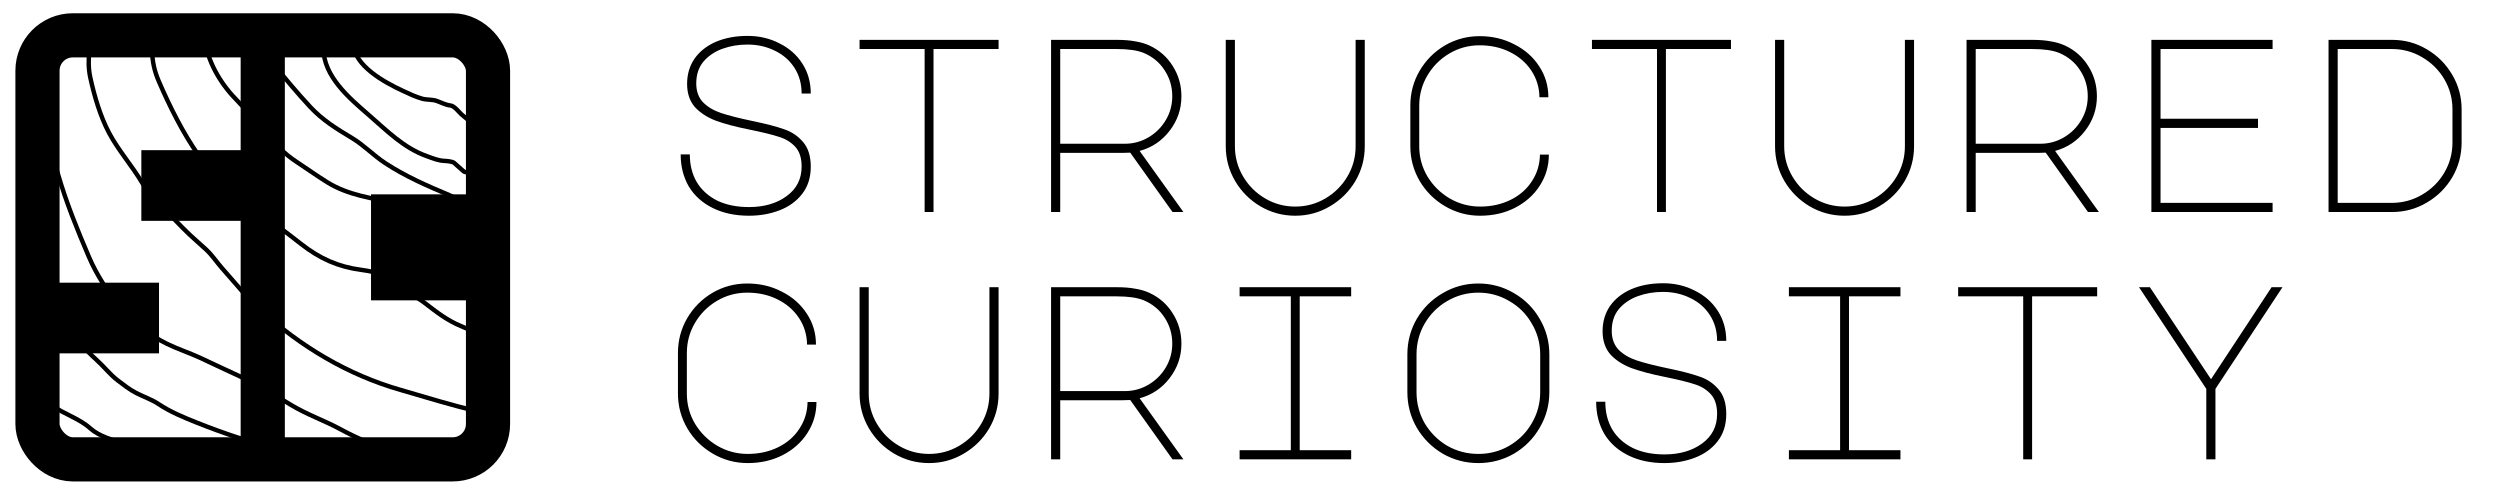 <svg width="283" height="57" viewBox="0 0 283 57" fill="none" xmlns="http://www.w3.org/2000/svg">
<g clip-path="url(#clip0_1_170)">
<path d="M84.864 14.676C83.277 14.359 81.98 14.013 80.972 13.64C79.983 13.248 79.199 12.725 78.62 12.072C78.06 11.4 77.78 10.541 77.78 9.496C77.78 8.413 78.06 7.461 78.62 6.64C79.199 5.819 80.001 5.184 81.028 4.736C82.073 4.288 83.277 4.064 84.64 4.064C85.947 4.064 87.141 4.344 88.224 4.904C89.325 5.445 90.193 6.211 90.828 7.2C91.463 8.189 91.78 9.319 91.78 10.588H90.744C90.744 9.487 90.473 8.516 89.932 7.676C89.391 6.836 88.653 6.192 87.72 5.744C86.787 5.277 85.751 5.044 84.612 5.044C83.604 5.044 82.661 5.203 81.784 5.52C80.907 5.837 80.188 6.323 79.628 6.976C79.087 7.629 78.816 8.451 78.816 9.44C78.816 10.336 79.077 11.055 79.6 11.596C80.123 12.119 80.804 12.52 81.644 12.8C82.484 13.08 83.66 13.379 85.172 13.696C86.703 14.013 87.888 14.321 88.728 14.62C89.587 14.9 90.305 15.376 90.884 16.048C91.481 16.72 91.78 17.663 91.78 18.876C91.78 20.089 91.453 21.116 90.8 21.956C90.165 22.777 89.316 23.393 88.252 23.804C87.188 24.215 86.031 24.42 84.78 24.42C83.231 24.42 81.868 24.131 80.692 23.552C79.516 22.973 78.611 22.161 77.976 21.116C77.36 20.052 77.052 18.839 77.052 17.476H78.088C78.088 18.671 78.349 19.716 78.872 20.612C79.413 21.508 80.188 22.208 81.196 22.712C82.204 23.197 83.399 23.44 84.78 23.44C86.497 23.44 87.916 23.029 89.036 22.208C90.175 21.387 90.744 20.267 90.744 18.848C90.744 17.877 90.501 17.131 90.016 16.608C89.531 16.085 88.915 15.712 88.168 15.488C87.44 15.245 86.339 14.975 84.864 14.676ZM113.039 4.512V5.548H105.675V24H104.667V5.548H97.303V4.512H113.039ZM130.125 5.156C131.245 5.679 132.123 6.453 132.757 7.48C133.411 8.507 133.737 9.645 133.737 10.896C133.737 12.352 133.289 13.659 132.393 14.816C131.516 15.955 130.387 16.711 129.005 17.084L133.961 24H132.729L127.941 17.28L127.045 17.308H120.017V24H118.981V4.512H126.401C127.223 4.512 127.923 4.568 128.501 4.68C129.099 4.773 129.64 4.932 130.125 5.156ZM127.325 16.272C128.296 16.272 129.192 16.029 130.013 15.544C130.835 15.059 131.488 14.405 131.973 13.584C132.459 12.763 132.701 11.867 132.701 10.896C132.701 9.813 132.412 8.833 131.833 7.956C131.273 7.079 130.489 6.425 129.481 5.996C128.753 5.697 127.727 5.548 126.401 5.548H120.017V16.272H127.325ZM138.756 4.512H139.792V16.552C139.792 17.784 140.1 18.923 140.716 19.968C141.332 21.013 142.162 21.844 143.208 22.46C144.253 23.076 145.392 23.384 146.624 23.384C147.856 23.384 148.994 23.076 150.04 22.46C151.085 21.844 151.916 21.013 152.532 19.968C153.148 18.923 153.456 17.784 153.456 16.552V4.512H154.492V16.552C154.492 17.971 154.137 19.287 153.428 20.5C152.718 21.695 151.757 22.647 150.544 23.356C149.349 24.065 148.042 24.42 146.624 24.42C145.205 24.42 143.889 24.065 142.676 23.356C141.481 22.647 140.529 21.695 139.82 20.5C139.11 19.287 138.756 17.971 138.756 16.552V4.512ZM160.658 16.552C160.658 17.784 160.966 18.923 161.582 19.968C162.217 21.013 163.057 21.844 164.102 22.46C165.166 23.076 166.314 23.384 167.546 23.384C168.816 23.384 169.964 23.132 170.99 22.628C172.017 22.124 172.82 21.424 173.398 20.528C173.996 19.632 174.304 18.624 174.322 17.504H175.33C175.33 18.792 174.985 19.968 174.294 21.032C173.622 22.077 172.689 22.908 171.494 23.524C170.318 24.121 169.002 24.42 167.546 24.42C166.128 24.42 164.812 24.065 163.598 23.356C162.385 22.647 161.424 21.695 160.714 20.5C160.005 19.287 159.65 17.971 159.65 16.552V11.96C159.65 10.541 159.996 9.235 160.686 8.04C161.396 6.827 162.348 5.865 163.542 5.156C164.756 4.447 166.072 4.092 167.49 4.092C168.928 4.092 170.234 4.4 171.41 5.016C172.605 5.613 173.548 6.444 174.238 7.508C174.929 8.553 175.274 9.72 175.274 11.008H174.266C174.248 9.888 173.94 8.88 173.342 7.984C172.745 7.088 171.933 6.388 170.906 5.884C169.898 5.38 168.76 5.128 167.49 5.128C166.258 5.128 165.12 5.436 164.074 6.052C163.029 6.668 162.198 7.499 161.582 8.544C160.966 9.589 160.658 10.728 160.658 11.96V16.552ZM195.945 4.512V5.548H188.581V24H187.573V5.548H180.209V4.512H195.945ZM200.935 4.512H201.971V16.552C201.971 17.784 202.279 18.923 202.895 19.968C203.511 21.013 204.342 21.844 205.387 22.46C206.433 23.076 207.571 23.384 208.803 23.384C210.035 23.384 211.174 23.076 212.219 22.46C213.265 21.844 214.095 21.013 214.711 19.968C215.327 18.923 215.635 17.784 215.635 16.552V4.512H216.671V16.552C216.671 17.971 216.317 19.287 215.607 20.5C214.898 21.695 213.937 22.647 212.723 23.356C211.529 24.065 210.222 24.42 208.803 24.42C207.385 24.42 206.069 24.065 204.855 23.356C203.661 22.647 202.709 21.695 201.999 20.5C201.29 19.287 200.935 17.971 200.935 16.552V4.512ZM233.758 5.156C234.878 5.679 235.755 6.453 236.39 7.48C237.043 8.507 237.37 9.645 237.37 10.896C237.37 12.352 236.922 13.659 236.026 14.816C235.149 15.955 234.019 16.711 232.638 17.084L237.594 24H236.362L231.574 17.28L230.678 17.308H223.65V24H222.614V4.512H230.034C230.855 4.512 231.555 4.568 232.134 4.68C232.731 4.773 233.273 4.932 233.758 5.156ZM230.958 16.272C231.929 16.272 232.825 16.029 233.646 15.544C234.467 15.059 235.121 14.405 235.606 13.584C236.091 12.763 236.334 11.867 236.334 10.896C236.334 9.813 236.045 8.833 235.466 7.956C234.906 7.079 234.122 6.425 233.114 5.996C232.386 5.697 231.359 5.548 230.034 5.548H223.65V16.272H230.958ZM243.537 4.512H257.257V5.548H244.573V13.444H255.605V14.48H244.573V22.964H257.257V24H243.537V4.512ZM270.787 4.512C272.206 4.512 273.513 4.867 274.707 5.576C275.921 6.285 276.882 7.247 277.591 8.46C278.301 9.655 278.655 10.961 278.655 12.38V16.132C278.655 17.551 278.301 18.867 277.591 20.08C276.882 21.275 275.921 22.227 274.707 22.936C273.513 23.645 272.206 24 270.787 24H263.591V4.512H270.787ZM277.619 12.38C277.619 11.148 277.311 10.009 276.695 8.964C276.079 7.919 275.239 7.088 274.175 6.472C273.13 5.856 271.991 5.548 270.759 5.548H264.627V22.964H270.759C271.991 22.964 273.13 22.656 274.175 22.04C275.239 21.424 276.079 20.593 276.695 19.548C277.311 18.503 277.619 17.364 277.619 16.132V12.38ZM77.752 44.552C77.752 45.784 78.06 46.923 78.676 47.968C79.311 49.013 80.151 49.844 81.196 50.46C82.26 51.076 83.408 51.384 84.64 51.384C85.909 51.384 87.057 51.132 88.084 50.628C89.111 50.124 89.913 49.424 90.492 48.528C91.089 47.632 91.397 46.624 91.416 45.504H92.424C92.424 46.792 92.079 47.968 91.388 49.032C90.716 50.077 89.783 50.908 88.588 51.524C87.412 52.121 86.096 52.42 84.64 52.42C83.221 52.42 81.905 52.065 80.692 51.356C79.479 50.647 78.517 49.695 77.808 48.5C77.099 47.287 76.744 45.971 76.744 44.552V39.96C76.744 38.541 77.089 37.235 77.78 36.04C78.489 34.827 79.441 33.865 80.636 33.156C81.849 32.447 83.165 32.092 84.584 32.092C86.021 32.092 87.328 32.4 88.504 33.016C89.699 33.613 90.641 34.444 91.332 35.508C92.023 36.553 92.368 37.72 92.368 39.008H91.36C91.341 37.888 91.033 36.88 90.436 35.984C89.839 35.088 89.027 34.388 88 33.884C86.992 33.38 85.853 33.128 84.584 33.128C83.352 33.128 82.213 33.436 81.168 34.052C80.123 34.668 79.292 35.499 78.676 36.544C78.06 37.589 77.752 38.728 77.752 39.96V44.552ZM97.303 32.512H98.339V44.552C98.339 45.784 98.647 46.923 99.263 47.968C99.879 49.013 100.709 49.844 101.755 50.46C102.8 51.076 103.939 51.384 105.171 51.384C106.403 51.384 107.541 51.076 108.587 50.46C109.632 49.844 110.463 49.013 111.079 47.968C111.695 46.923 112.003 45.784 112.003 44.552V32.512H113.039V44.552C113.039 45.971 112.684 47.287 111.975 48.5C111.265 49.695 110.304 50.647 109.091 51.356C107.896 52.065 106.589 52.42 105.171 52.42C103.752 52.42 102.436 52.065 101.223 51.356C100.028 50.647 99.076 49.695 98.367 48.5C97.657 47.287 97.303 45.971 97.303 44.552V32.512ZM130.125 33.156C131.245 33.679 132.123 34.453 132.757 35.48C133.411 36.507 133.737 37.645 133.737 38.896C133.737 40.352 133.289 41.659 132.393 42.816C131.516 43.955 130.387 44.711 129.005 45.084L133.961 52H132.729L127.941 45.28L127.045 45.308H120.017V52H118.981V32.512H126.401C127.223 32.512 127.923 32.568 128.501 32.68C129.099 32.773 129.64 32.932 130.125 33.156ZM127.325 44.272C128.296 44.272 129.192 44.029 130.013 43.544C130.835 43.059 131.488 42.405 131.973 41.584C132.459 40.763 132.701 39.867 132.701 38.896C132.701 37.813 132.412 36.833 131.833 35.956C131.273 35.079 130.489 34.425 129.481 33.996C128.753 33.697 127.727 33.548 126.401 33.548H120.017V44.272H127.325ZM152.952 32.512V33.548H147.128V50.964H152.952V52H140.324V50.964H146.12V33.548H140.324V32.512H152.952ZM167.35 32.092C168.806 32.092 170.15 32.456 171.382 33.184C172.614 33.893 173.585 34.864 174.294 36.096C175.022 37.328 175.386 38.672 175.386 40.128V44.384C175.386 45.84 175.022 47.184 174.294 48.416C173.585 49.648 172.614 50.628 171.382 51.356C170.15 52.065 168.806 52.42 167.35 52.42C165.894 52.42 164.55 52.065 163.318 51.356C162.086 50.628 161.106 49.648 160.378 48.416C159.669 47.184 159.314 45.84 159.314 44.384V40.128C159.314 38.672 159.669 37.328 160.378 36.096C161.106 34.864 162.086 33.893 163.318 33.184C164.55 32.456 165.894 32.092 167.35 32.092ZM160.35 44.384C160.35 45.653 160.658 46.829 161.274 47.912C161.909 48.976 162.758 49.825 163.822 50.46C164.905 51.076 166.081 51.384 167.35 51.384C168.62 51.384 169.786 51.076 170.85 50.46C171.933 49.825 172.782 48.976 173.398 47.912C174.033 46.829 174.35 45.653 174.35 44.384V40.128C174.35 38.859 174.033 37.692 173.398 36.628C172.782 35.545 171.933 34.696 170.85 34.08C169.786 33.445 168.62 33.128 167.35 33.128C166.081 33.128 164.905 33.445 163.822 34.08C162.758 34.696 161.909 35.545 161.274 36.628C160.658 37.692 160.35 38.859 160.35 40.128V44.384ZM188.497 42.676C186.91 42.359 185.613 42.013 184.605 41.64C183.616 41.248 182.832 40.725 182.253 40.072C181.693 39.4 181.413 38.541 181.413 37.496C181.413 36.413 181.693 35.461 182.253 34.64C182.832 33.819 183.634 33.184 184.661 32.736C185.706 32.288 186.91 32.064 188.273 32.064C189.58 32.064 190.774 32.344 191.857 32.904C192.958 33.445 193.826 34.211 194.461 35.2C195.096 36.189 195.413 37.319 195.413 38.588H194.377C194.377 37.487 194.106 36.516 193.565 35.676C193.024 34.836 192.286 34.192 191.353 33.744C190.42 33.277 189.384 33.044 188.245 33.044C187.237 33.044 186.294 33.203 185.417 33.52C184.54 33.837 183.821 34.323 183.261 34.976C182.72 35.629 182.449 36.451 182.449 37.44C182.449 38.336 182.71 39.055 183.233 39.596C183.756 40.119 184.437 40.52 185.277 40.8C186.117 41.08 187.293 41.379 188.805 41.696C190.336 42.013 191.521 42.321 192.361 42.62C193.22 42.9 193.938 43.376 194.517 44.048C195.114 44.72 195.413 45.663 195.413 46.876C195.413 48.089 195.086 49.116 194.433 49.956C193.798 50.777 192.949 51.393 191.885 51.804C190.821 52.215 189.664 52.42 188.413 52.42C186.864 52.42 185.501 52.131 184.325 51.552C183.149 50.973 182.244 50.161 181.609 49.116C180.993 48.052 180.685 46.839 180.685 45.476H181.721C181.721 46.671 181.982 47.716 182.505 48.612C183.046 49.508 183.821 50.208 184.829 50.712C185.837 51.197 187.032 51.44 188.413 51.44C190.13 51.44 191.549 51.029 192.669 50.208C193.808 49.387 194.377 48.267 194.377 46.848C194.377 45.877 194.134 45.131 193.649 44.608C193.164 44.085 192.548 43.712 191.801 43.488C191.073 43.245 189.972 42.975 188.497 42.676ZM215.131 32.512V33.548H209.307V50.964H215.131V52H202.503V50.964H208.299V33.548H202.503V32.512H215.131ZM237.398 32.512V33.548H230.034V52H229.026V33.548H221.662V32.512H237.398ZM243.369 32.512L250.285 42.928L257.145 32.512H258.377L250.789 44.02V52H249.753V44.02L242.137 32.512H243.369Z" fill="black"/>
<rect x="4.243" y="4" width="51" height="48" rx="4" stroke="black" stroke-width="5"/>
<line x1="29.743" y1="5" x2="29.743" y2="51" stroke="black" stroke-width="5"/>
<line x1="28" y1="21" x2="16" y2="21" stroke="black" stroke-width="8"/>
<line x1="18" y1="36" x2="6" y2="36" stroke="black" stroke-width="8"/>
<line x1="55" y1="28" x2="42" y2="28" stroke="black" stroke-width="12"/>
<path d="M40 5C40.136 7.445 43.447 9.288 45.626 10.294C46.335 10.621 47.009 10.953 47.778 11.17C48.309 11.32 48.92 11.243 49.421 11.418C49.916 11.591 50.457 11.891 50.991 11.941C51.432 11.983 51.96 12.695 52.241 12.948C52.723 13.381 53.327 13.738 53.637 14.294C53.767 14.528 53.845 14.791 54 15" stroke="black" stroke-width="0.5" stroke-linecap="round"/>
<path d="M36.615 5.481C36.615 8.64 39.548 11.116 41.727 13.002C43.796 14.793 45.677 16.734 48.292 17.668C48.98 17.913 49.595 18.19 50.357 18.216C50.615 18.225 51.233 18.283 51.415 18.445C51.759 18.753 52.103 19.055 52.448 19.363C52.848 19.721 53.626 19.355 54.054 19.248" stroke="black" stroke-width="0.5" stroke-linecap="round"/>
<path d="M29.043 4.678C29.575 5.608 30.28 6.471 30.962 7.291C32.308 8.911 33.665 10.541 35.098 12.084C36.508 13.603 38.109 14.584 39.86 15.634C41.188 16.431 42.307 17.616 43.614 18.471C45.946 19.995 48.327 21.02 50.867 22.091C51.791 22.481 52.938 23.442 53.595 22.346" stroke="black" stroke-width="0.5" stroke-linecap="round"/>
<path d="M23.192 4.334C23.398 6.805 24.946 9.433 26.634 11.154C28.937 13.502 30.782 16.498 33.562 18.318C34.72 19.076 35.85 19.888 37.023 20.619C39.395 22.096 42.203 22.484 44.901 22.971C46.414 23.243 47.871 23.823 49.35 24.239C50.292 24.504 51.228 24.713 52.18 24.927C52.323 24.96 52.797 25.224 52.677 24.985" stroke="black" stroke-width="0.5" stroke-linecap="round"/>
<path d="M17.226 5.71C17.226 6.962 17.491 8.081 17.991 9.235C19.222 12.078 20.72 15.079 22.504 17.617C23.316 18.773 24.409 19.664 25.143 20.88C26.008 22.314 27.543 22.84 28.865 23.748C30.658 24.981 32.377 26.285 34.091 27.624C36.188 29.261 38.262 30.205 40.899 30.549C42.87 30.806 44.746 31.481 46.66 31.983C47.182 32.12 48.662 32.804 48.662 31.869" stroke="black" stroke-width="0.5" stroke-linecap="round"/>
<path d="M10.113 5.71C10.015 6.787 9.99 7.725 10.228 8.808C10.683 10.874 11.343 13.15 12.338 15.029C13.399 17.033 14.937 18.744 16.085 20.683C16.633 21.606 17.484 22.448 18.221 23.219C19.286 24.334 20.35 25.511 21.471 26.566C22.081 27.139 22.719 27.68 23.332 28.248C24.029 28.894 24.526 29.679 25.155 30.383C26.582 31.981 27.877 33.623 29.464 35.068C34.029 39.226 39.38 42.435 45.341 44.138C48.244 44.968 51.132 45.899 54.08 46.554C54.745 46.702 55.418 46.868 56.068 47.07C56.179 47.104 57.017 47.401 57.069 47.28C57.183 47.014 56.619 46.657 56.464 46.554" stroke="black" stroke-width="0.5" stroke-linecap="round"/>
<path d="M5.065 13.627C5.235 15.662 6.018 17.831 6.582 19.771C7.497 22.916 8.765 26.046 10.056 29.058C10.961 31.171 12.219 33.078 13.67 34.852C15.012 36.492 16.994 37.989 18.896 38.918C20.105 39.508 21.416 39.935 22.644 40.499C23.94 41.093 25.217 41.723 26.519 42.309C28.765 43.319 30.843 44.562 32.944 45.84C34.731 46.926 36.767 47.621 38.591 48.619C40.401 49.609 42.481 50.452 44.417 51.168C45.149 51.439 45.891 51.723 46.654 51.889C47.067 51.978 47.4 52.228 47.4 51.717" stroke="black" stroke-width="0.5" stroke-linecap="round"/>
<path d="M4.95 33.131C5.655 34.539 6.621 35.602 7.532 36.866C8.519 38.235 9.63 39.582 10.891 40.703C11.734 41.453 12.416 42.362 13.319 43.055C13.984 43.564 14.649 44.09 15.397 44.476C16.255 44.919 17.155 45.21 17.966 45.751C19.268 46.619 20.758 47.235 22.211 47.816C23.743 48.429 25.345 49.016 26.915 49.53C28.169 49.942 29.504 50.201 30.815 50.365C31.552 50.457 32.255 50.282 32.944 50.455" stroke="black" stroke-width="0.5" stroke-linecap="round"/>
<path d="M3 42.194C3.443 42.663 3.642 43.144 3.854 43.737C4.2 44.7 5.043 45.268 5.83 45.853C7.227 46.89 8.927 47.328 10.234 48.504C11.225 49.396 12.829 49.831 14.065 50.225C15.58 50.708 17.155 51.265 18.616 51.895C19.835 52.42 21.07 52.78 22.338 53.157C23.104 53.385 23.53 53.486 24.225 53.208" stroke="black" stroke-width="0.5" stroke-linecap="round"/>
<path d="M42.237 31.524C42.384 31.543 42.893 31.71 43.04 31.779C43.573 32.032 44.055 32.343 44.621 32.531C45.826 32.933 47.079 33.525 48.088 34.303C49.422 35.332 50.621 36.273 52.193 36.917C53.198 37.328 54.083 37.834 55.201 37.834" stroke="black" stroke-width="0.5" stroke-linecap="round"/>
</g>
<defs>
<clipPath id="clip0_1_170">
<rect width="283" height="57" fill="white"/>
</clipPath>
</defs>
</svg>
